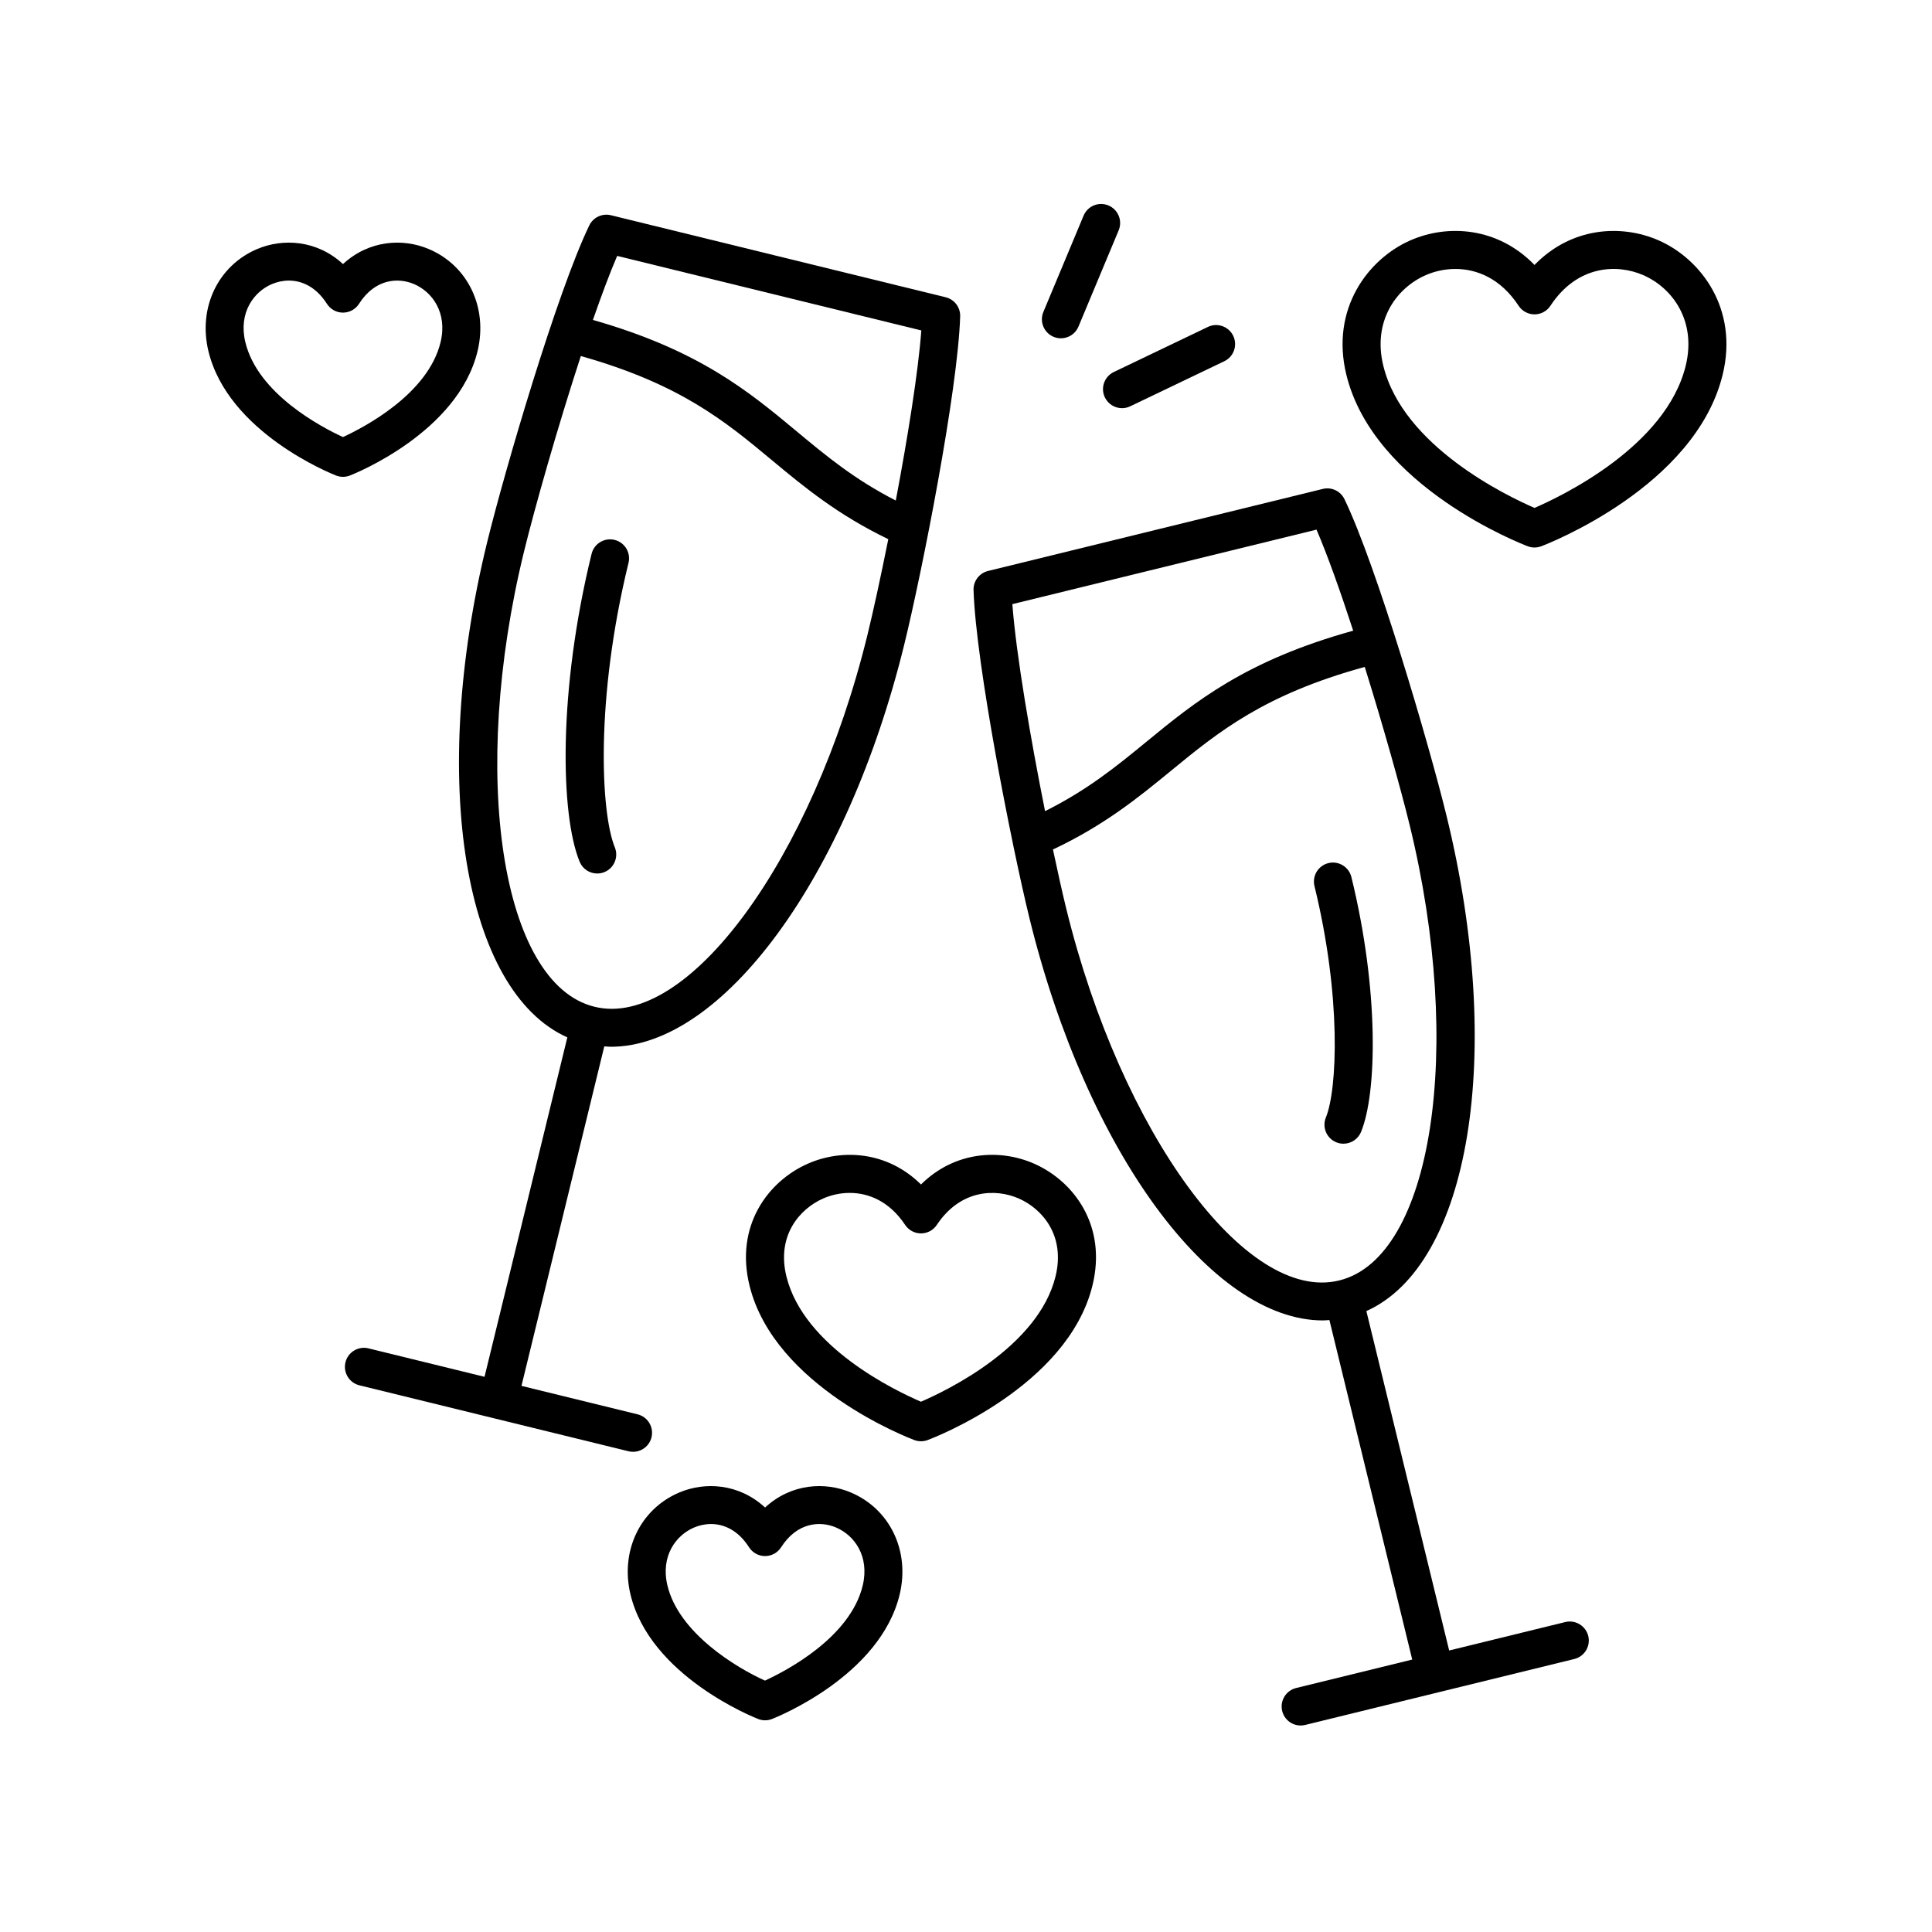 <?xml version="1.0" encoding="UTF-8"?>
<!-- Uploaded to: ICON Repo, www.svgrepo.com, Generator: ICON Repo Mixer Tools -->
<svg fill="#000000" width="800px" height="800px" version="1.1" viewBox="144 144 512 512" xmlns="http://www.w3.org/2000/svg">
 <g>
  <path d="m437.75 198.45c-2.574-1.082-5.519 0.137-6.59 2.707l-10.656 25.512c-1.074 2.566 0.141 5.519 2.707 6.594 0.633 0.266 1.293 0.391 1.938 0.391 1.973 0 3.844-1.16 4.652-3.094l10.656-25.512c1.074-2.574-0.141-5.523-2.707-6.598z"/>
  <path d="m436.8 249.31c0.867 1.805 2.668 2.859 4.547 2.859 0.73 0 1.473-0.156 2.176-0.496l24.93-11.945c2.508-1.199 3.57-4.207 2.367-6.723-1.199-2.508-4.223-3.578-6.723-2.363l-24.93 11.945c-2.508 1.203-3.57 4.211-2.367 6.723z"/>
  <path d="m527.34 360.17c-4.703-19.191-18.516-66.199-27.047-83.891-1.031-2.141-3.426-3.277-5.738-2.707l-88.719 21.742c-2.312 0.57-3.91 2.672-3.836 5.055 0.605 19.602 10.098 67.684 14.801 86.898 15.23 62.145 48.312 106.66 77.77 106.66 0.582 0 1.16-0.066 1.738-0.102l21.949 89.977-30.766 7.539c-2.703 0.664-4.356 3.391-3.695 6.098 0.562 2.297 2.621 3.836 4.887 3.836 0.398 0 0.801-0.043 1.203-0.145l71.324-17.477c2.703-0.664 4.356-3.391 3.695-6.098-0.664-2.699-3.418-4.356-6.09-3.695l-30.77 7.539-21.945-89.953c27.344-12.207 36.77-67.895 21.238-131.28zm-34.449-75.812c2.938 6.828 6.348 16.445 9.719 26.781-28.496 7.902-41.848 18.812-54.734 29.383-8.02 6.582-15.672 12.824-26.926 18.441-3.781-18.934-7.656-41.348-8.664-54.859zm6.039 198.97c-24.66 6.137-57.781-39.055-72.348-98.469-1.004-4.098-2.231-9.555-3.539-15.734 13.613-6.422 22.586-13.73 31.227-20.816 12.672-10.398 24.715-20.234 51.402-27.566 5.004 16.055 9.562 32.363 11.879 41.824 14.559 59.414 6.035 114.72-18.621 120.76z"/>
  <path d="m496.04 372.73c-2.699 0.664-4.356 3.394-3.691 6.098 7.188 29.32 6.051 53.922 3.023 61.316-1.055 2.574 0.176 5.516 2.754 6.574 0.625 0.254 1.273 0.375 1.906 0.375 1.984 0 3.863-1.18 4.664-3.129 4.242-10.355 4.789-37.551-2.562-67.535-0.664-2.703-3.406-4.363-6.094-3.699z"/>
  <path d="m241.64 501.33c-2.691-0.664-5.43 0.992-6.09 3.695-0.66 2.707 0.992 5.434 3.695 6.098l71.32 17.477c0.402 0.098 0.805 0.145 1.203 0.145 2.266 0 4.324-1.539 4.887-3.836 0.66-2.707-0.992-5.434-3.695-6.098l-30.766-7.539 21.949-89.973c0.582 0.035 1.156 0.105 1.742 0.105 29.457 0 62.539-44.531 77.77-106.67 4.707-19.199 14.195-67.27 14.801-86.898 0.074-2.383-1.523-4.481-3.836-5.055l-88.719-21.742c-2.301-0.566-4.699 0.566-5.738 2.707-8.531 17.684-22.34 64.691-27.047 83.891-15.535 63.387-6.109 119.07 21.234 131.28l-21.945 89.953zm65.918-289.51 80.602 19.75c-0.84 11.246-3.664 28.648-6.766 45.078-10.945-5.602-18.426-11.809-26.27-18.34-12.715-10.582-25.883-21.508-53.992-29.52 2.254-6.492 4.449-12.367 6.426-16.969zm-24.656 78.215c2.801-11.422 8.855-32.797 15.023-51.68 26.355 7.43 38.246 17.285 50.754 27.699 8.508 7.078 17.348 14.379 30.727 20.832-2.035 10.164-4.035 19.309-5.539 25.441-14.559 59.414-47.656 104.57-72.344 98.469-24.656-6.043-33.184-61.348-18.621-120.76z"/>
  <path d="m304.18 375.11c2.574-1.055 3.805-3.996 2.75-6.566-3.742-9.137-5.18-39.41 3.633-75.371 0.66-2.707-0.992-5.434-3.695-6.098-2.68-0.664-5.43 0.992-6.09 3.695-8.898 36.309-8.277 69.141-3.172 81.59 0.801 1.953 2.68 3.129 4.664 3.129 0.637 0 1.285-0.121 1.91-0.379z"/>
  <path d="m388.07 525.95c0.602 0 1.199-0.109 1.77-0.32 1.508-0.566 37.027-14.164 43.652-40.867 3.953-15.926-4.902-27.734-15.434-32.375-8.953-3.949-20.984-3.406-29.988 5.512-8.996-8.91-21.031-9.461-29.984-5.512-10.535 4.641-19.395 16.449-15.441 32.375 6.633 26.699 42.148 40.301 43.656 40.867 0.57 0.215 1.168 0.32 1.77 0.32zm-35.645-43.613c-2.715-10.938 3.539-18.004 9.723-20.723 2.055-0.906 4.484-1.48 7.039-1.48 5.012 0 10.52 2.215 14.684 8.48 0.934 1.402 2.508 2.25 4.195 2.25s3.262-0.848 4.195-2.25c6.289-9.465 15.637-9.676 21.727-7 6.184 2.723 12.434 9.785 9.719 20.723-4.609 18.578-28.852 30.203-35.645 33.133-6.793-2.922-31.008-14.496-35.637-33.133z"/>
  <path d="m600.51 243.35c4.305-17.539-5.805-30.789-17.02-35.68-9.824-4.281-23.051-3.531-32.832 6.547-9.777-10.082-23.008-10.832-32.832-6.547-11.215 4.891-21.324 18.141-17.02 35.68 7.277 29.645 46.402 44.785 48.062 45.418 0.574 0.223 1.18 0.328 1.785 0.328 0.605 0 1.211-0.109 1.785-0.324 1.668-0.637 40.797-15.781 48.07-45.422zm-49.852 35.254c-7.324-3.172-34.84-16.367-40.062-37.656-2.934-11.941 3.543-20.68 11.258-24.039 2.297-1.004 5-1.633 7.852-1.633 5.711 0 12.004 2.543 16.746 9.762 0.934 1.418 2.516 2.273 4.211 2.273 1.699 0 3.277-0.855 4.211-2.273 7.106-10.82 17.695-11.145 24.594-8.129 7.719 3.359 14.188 12.098 11.258 24.039-5.227 21.289-32.742 34.484-40.066 37.656z"/>
  <path d="m233.06 270.02c0.59 0.23 1.207 0.344 1.832 0.344 0.621 0 1.242-0.113 1.832-0.344 1.168-0.457 28.691-11.414 33.852-33.039 2.742-11.492-2.574-22.594-12.934-26.98-6.793-2.883-15.789-2.434-22.746 3.977-6.945-6.41-15.941-6.863-22.746-3.981-10.355 4.394-15.676 15.488-12.934 26.984 5.156 21.625 32.676 32.582 33.844 33.039zm-16.984-50.742c1.352-0.57 2.879-0.922 4.469-0.922 3.449 0 7.203 1.633 10.098 6.164 0.926 1.453 2.527 2.328 4.246 2.328s3.32-0.875 4.246-2.328c4.234-6.629 10.305-7.047 14.566-5.246 4.852 2.055 8.918 7.606 7.066 15.363-3.277 13.746-20.227 22.586-25.879 25.191-5.652-2.602-22.598-11.445-25.879-25.191-1.848-7.754 2.219-13.305 7.066-15.359z"/>
  <path d="m382.43 566.51c2.742-11.492-2.574-22.586-12.93-26.98-6.801-2.887-15.805-2.43-22.75 3.977-6.949-6.406-15.938-6.863-22.746-3.977-10.355 4.394-15.672 15.488-12.93 26.98 5.16 21.629 32.68 32.586 33.848 33.043 0.59 0.23 1.211 0.344 1.832 0.344s1.242-0.113 1.832-0.344c1.164-0.457 28.688-11.414 33.844-33.043zm-35.707 22.867c-7.598-3.418-22.84-12.609-25.848-25.211-1.852-7.754 2.215-13.305 7.066-15.359 1.352-0.574 2.879-0.926 4.473-0.926 3.449 0 7.199 1.633 10.094 6.164 0.926 1.453 2.527 2.328 4.246 2.328s3.32-0.875 4.246-2.328c4.231-6.621 10.309-7.066 14.566-5.238 4.852 2.055 8.914 7.606 7.066 15.359-3.285 13.777-20.285 22.629-25.91 25.211z"/>
 </g>
</svg>
